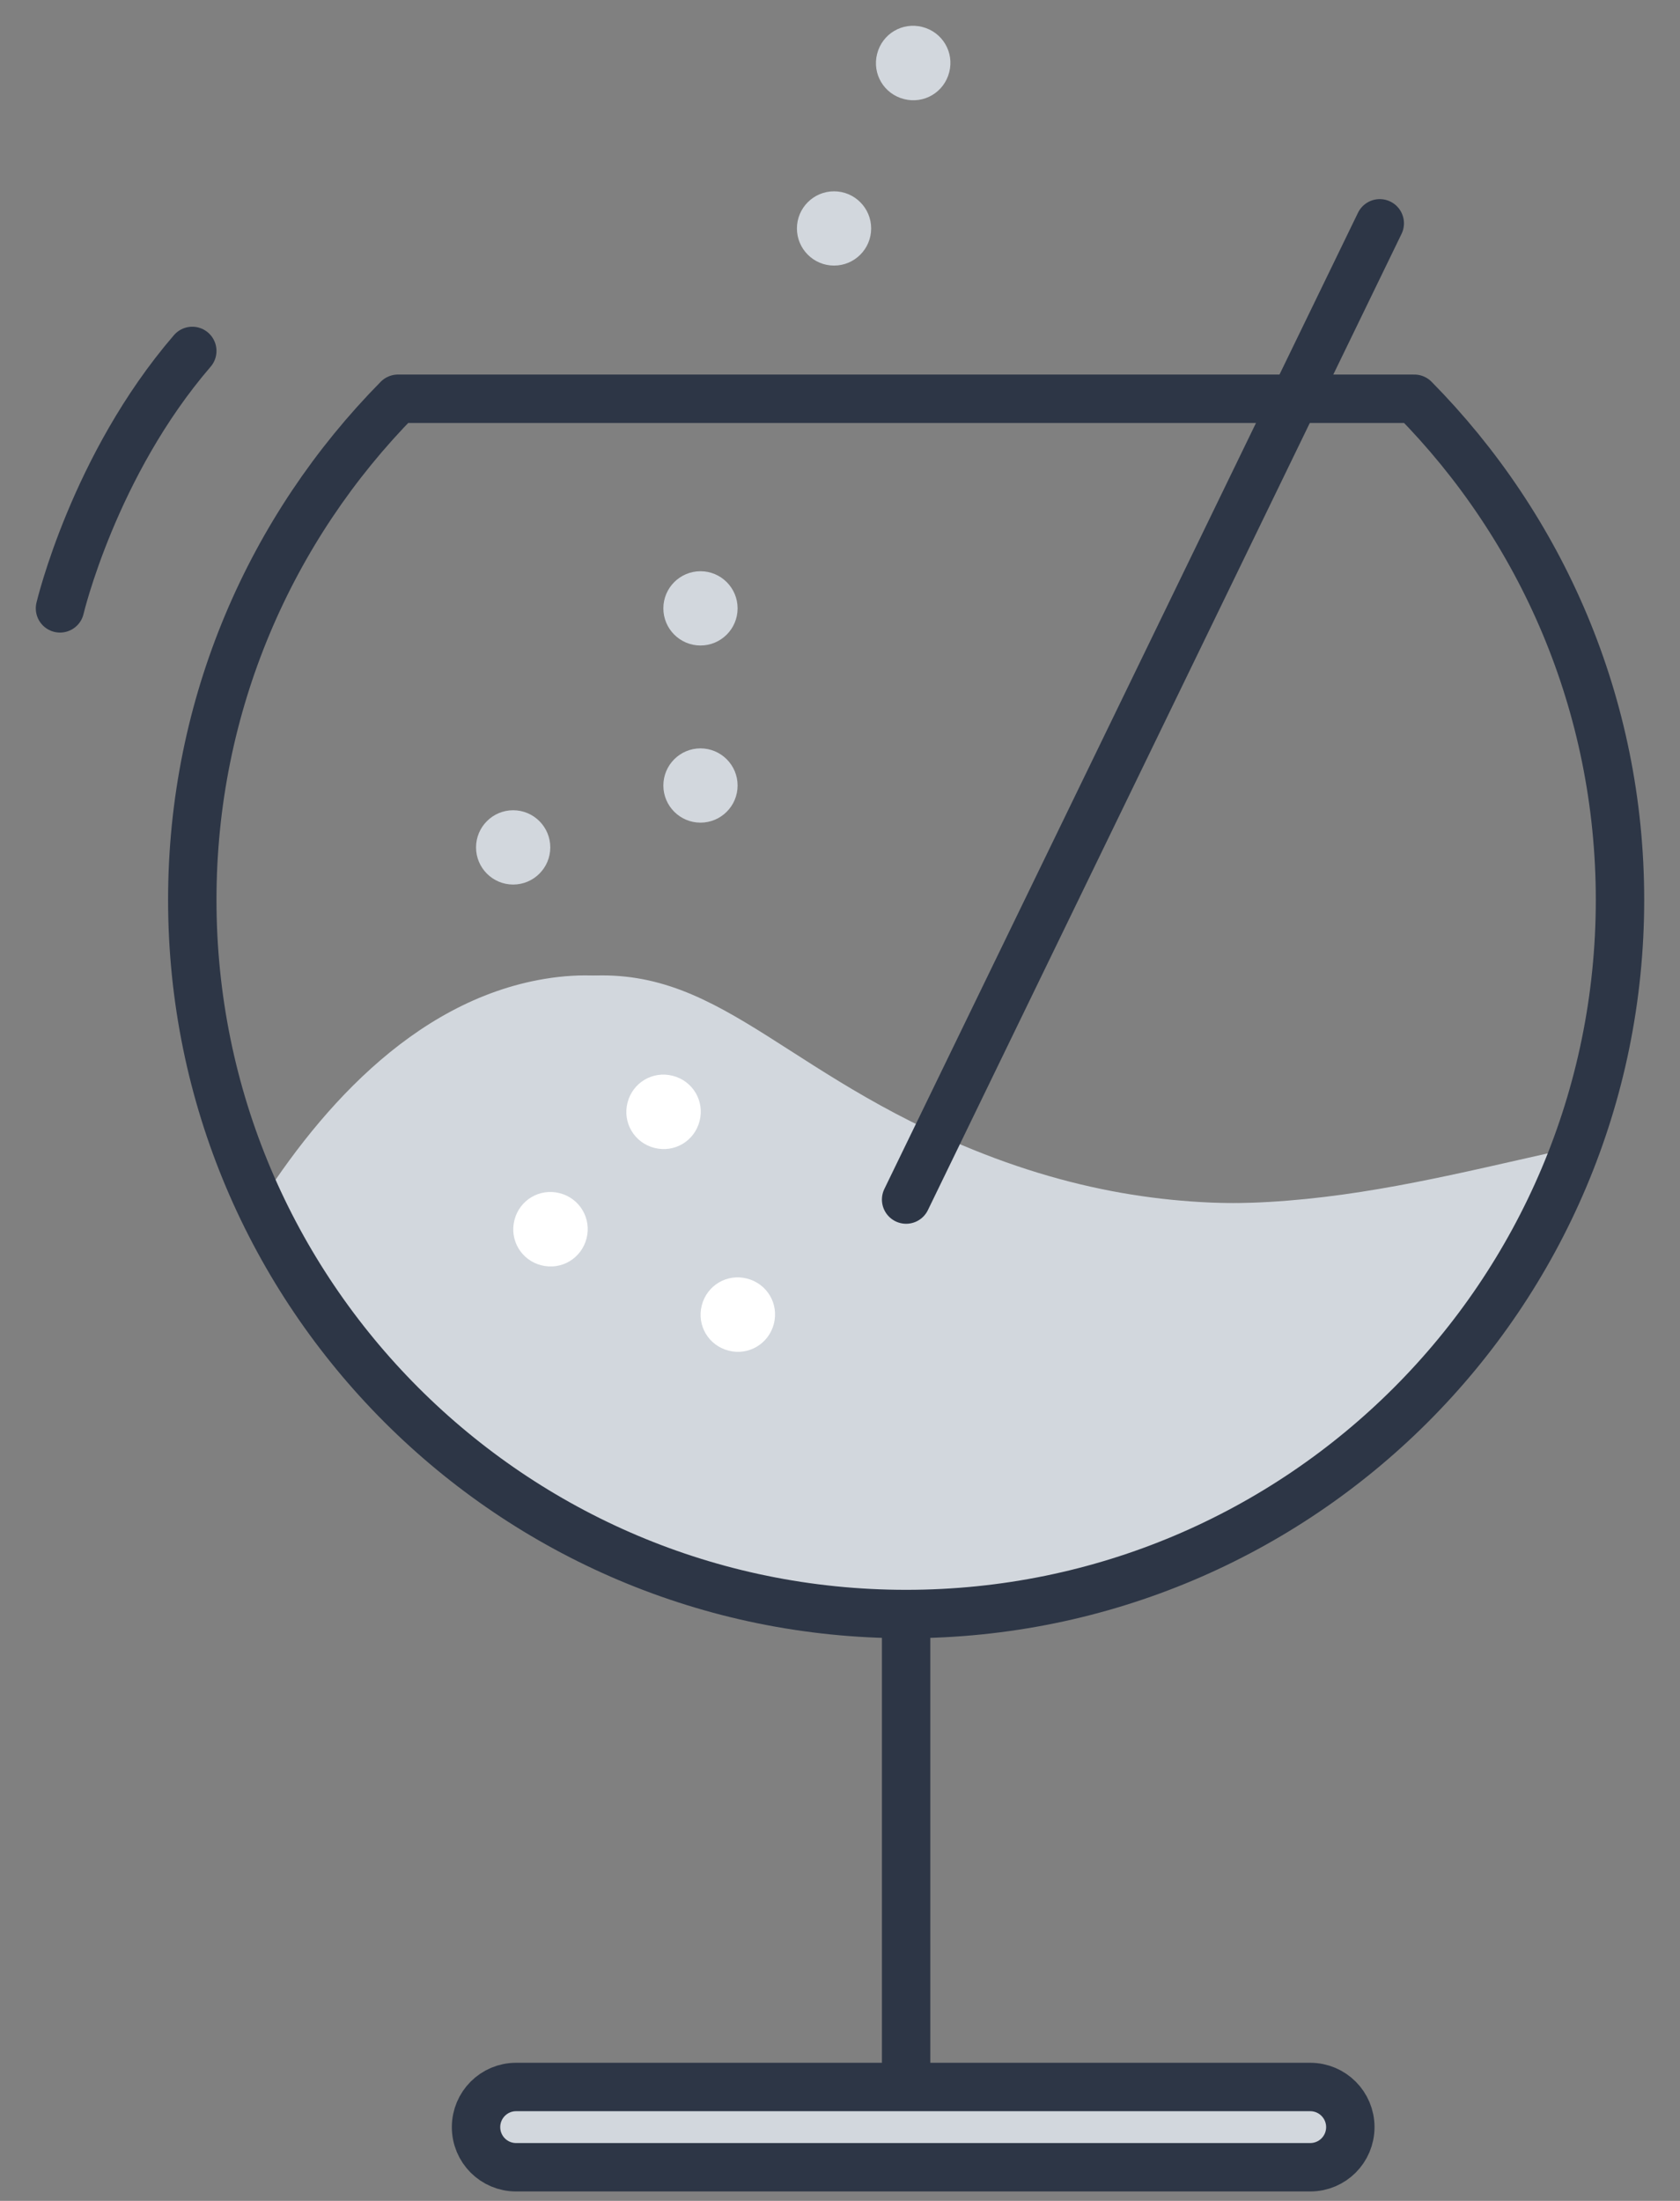<svg width="42" height="55" viewBox="0 0 42 55" fill="none" xmlns="http://www.w3.org/2000/svg">
<rect x="0" y="0" width="42" height="55" fill="#808080" stroke="none"/>
<path d="M22.653 40.324V53.157" stroke="#2D3646" stroke-width="1.21" stroke-linecap="round" stroke-linejoin="round"/>
<path d="M32.755 54.16H12.903C12.349 54.16 11.901 53.712 11.901 53.157C11.901 52.603 12.349 52.154 12.903 52.154H32.755C33.31 52.154 33.758 52.603 33.758 53.157C33.758 53.712 33.31 54.16 32.755 54.16Z" fill="#D2D7DD" stroke="#2D3646" stroke-width="1.21" stroke-linecap="round" stroke-linejoin="round"/>
<path d="M39.348 28.761C36.82 35.513 30.302 40.324 22.653 40.324C15.666 40.324 9.607 36.303 6.684 30.457C8.263 27.876 10.706 25.017 14.045 24.462C17.736 23.854 19.25 26.585 24.04 28.612C30.014 31.14 34.612 29.828 39.348 28.772V28.761Z" fill="#D2D7DD"/>
<path d="M38.921 28.761C36.393 35.513 29.875 40.324 22.227 40.324C15.239 40.324 9.18 36.303 6.258 30.457C7.836 27.876 10.279 25.017 13.618 24.462C17.309 23.854 18.824 26.585 23.613 28.612C29.587 31.14 34.185 29.828 38.921 28.772V28.761Z" fill="#D2D7DD"/>
<path d="M9.949 9.965C6.77 13.187 4.807 17.603 4.807 22.488C4.807 32.345 12.797 40.335 22.653 40.335C32.51 40.335 40.5 32.345 40.5 22.488C40.5 17.603 38.537 13.187 35.358 9.965H9.949Z" stroke="#2D3646" stroke-width="1.21" stroke-linecap="round" stroke-linejoin="round"/>
<path d="M22.653 29.977L34.494 5.581" stroke="#2D3646" stroke-width="1.21" stroke-linecap="round" stroke-linejoin="round"/>
<path d="M13.757 21.177C13.757 21.689 13.341 22.105 12.829 22.105C12.317 22.105 11.901 21.689 11.901 21.177C11.901 20.664 12.317 20.248 12.829 20.248C13.341 20.248 13.757 20.664 13.757 21.177Z" fill="#D2D7DD"/>
<path d="M18.44 15.203C18.44 15.715 18.024 16.131 17.512 16.131C17 16.131 16.584 15.715 16.584 15.203C16.584 14.691 17 14.275 17.512 14.275C18.024 14.275 18.44 14.691 18.44 15.203Z" fill="#D2D7DD"/>
<path d="M21.779 5.709C21.779 6.221 21.363 6.637 20.851 6.637C20.339 6.637 19.923 6.221 19.923 5.709C19.923 5.197 20.339 4.781 20.851 4.781C21.363 4.781 21.779 5.197 21.779 5.709Z" fill="#D2D7DD"/>
<path d="M22.6 2.476C22.099 2.348 21.8 1.847 21.928 1.346C22.056 0.844 22.557 0.546 23.059 0.674C23.56 0.802 23.859 1.303 23.731 1.804C23.603 2.306 23.102 2.604 22.6 2.476Z" fill="#D2D7DD"/>
<path d="M16.36 28.686C15.858 28.558 15.56 28.057 15.688 27.555C15.816 27.054 16.317 26.756 16.818 26.884C17.32 27.012 17.618 27.513 17.49 28.014C17.362 28.516 16.861 28.814 16.36 28.686Z" fill="white"/>
<path d="M18.216 33.753C17.714 33.625 17.416 33.124 17.544 32.623C17.672 32.121 18.173 31.823 18.674 31.951C19.176 32.078 19.475 32.58 19.347 33.081C19.218 33.583 18.717 33.881 18.216 33.753Z" fill="white"/>
<path d="M13.533 31.62C13.031 31.492 12.733 30.991 12.861 30.489C12.989 29.988 13.49 29.689 13.991 29.817C14.493 29.945 14.791 30.447 14.664 30.948C14.535 31.449 14.034 31.748 13.533 31.62Z" fill="white"/>
<path d="M18.44 19.63C18.44 20.142 18.024 20.558 17.512 20.558C17 20.558 16.584 20.142 16.584 19.63C16.584 19.118 17 18.702 17.512 18.702C18.024 18.702 18.44 19.118 18.44 19.63Z" fill="#D2D7DD"/>
<path d="M1.5 15.203C1.5 15.203 2.343 11.629 4.807 8.77" stroke="#2D3646" stroke-width="1.21" stroke-linecap="round" stroke-linejoin="round"/>
</svg>
